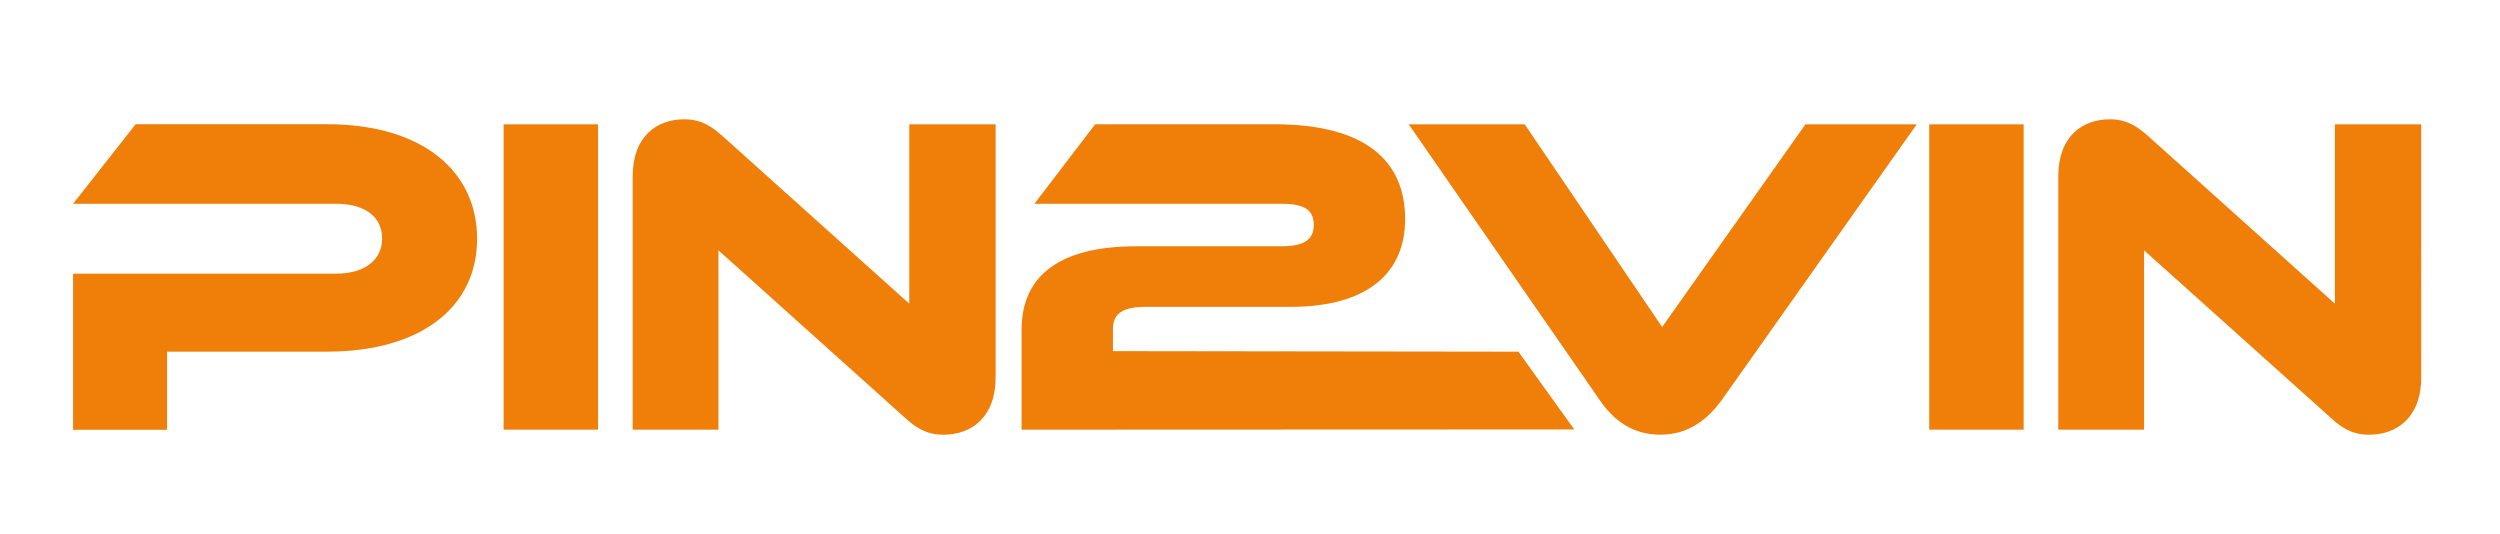 <?xml version="1.0" encoding="utf-8"?>
<!-- Generator: Adobe Illustrator 25.4.1, SVG Export Plug-In . SVG Version: 6.00 Build 0)  -->
<svg version="1.1" xmlns="http://www.w3.org/2000/svg" xmlns:xlink="http://www.w3.org/1999/xlink" x="0px" y="0px"
	 viewBox="0 0 2282 487" style="enable-background:new 0 0 2282 487;" xml:space="preserve">
<style type="text/css">
	.st0{display:none;}
	.st1{fill-rule:evenodd;clip-rule:evenodd;fill:#F07F09;}
</style>
<g id="Layer_2" class="st0">
</g>
<g id="Layer_1">
	<path id="PIN2VIN" class="st1" d="M435.5,218c0-62.1-50.4-104.6-136.7-104.6h-175L66.7,186h240c26.7,0,42.1,12.1,42.1,31.7
		c0,19.2-15.4,32.1-42.1,32.1h-240v142.5h85.8V321h145.8C385.1,321,435.5,279.7,435.5,218z M545.9,113.5h-86.2v278.7h86.2V113.5z
		 M861.3,396.8c25,0,47.5-15.4,47.5-52.5V113.5h-78.8v163.7L659.2,123.9c-13.7-12.5-24.2-15-34.6-15c-24.6,0-47.1,15-47.1,52.1
		v231.2h78.3V228.5l170.8,153.3C840.1,394.3,850.5,396.8,861.3,396.8z M944.2,186h225.4c20,0,29.6,5,29.6,19.2s-9.6,19.6-29.6,19.6
		h-132.5c-67.9,0-104.6,25.4-104.6,76.2v91.2L1437,392l-51-71l-370.1-0.5v-20.4c0-14.2,9.6-20,29.6-20H1178
		c71.7,0,104.6-32.1,104.6-80c0-52.5-35-86.7-119.6-86.7H999.7L944.2,186z M1285.9,113.5l174.6,252.1c12.1,17.5,29.2,31.2,55,31.2
		c26.7,0,43.8-15,55.8-31.2l178.3-252.1H1648l-130.8,185l-125.4-185L1285.9,113.5L1285.9,113.5z M1847.2,113.5h-86.2v278.7h86.2
		V113.5L1847.2,113.5z M2162.6,396.8c25,0,47.5-15.4,47.5-52.5V113.5h-78.8v163.7l-170.8-153.3c-13.8-12.5-24.2-15-34.6-15
		c-24.6,0-47.1,15-47.1,52.1v231.2h78.3V228.5L2128,381.8C2141.3,394.3,2151.8,396.8,2162.6,396.8L2162.6,396.8z"/>
</g>
</svg>
